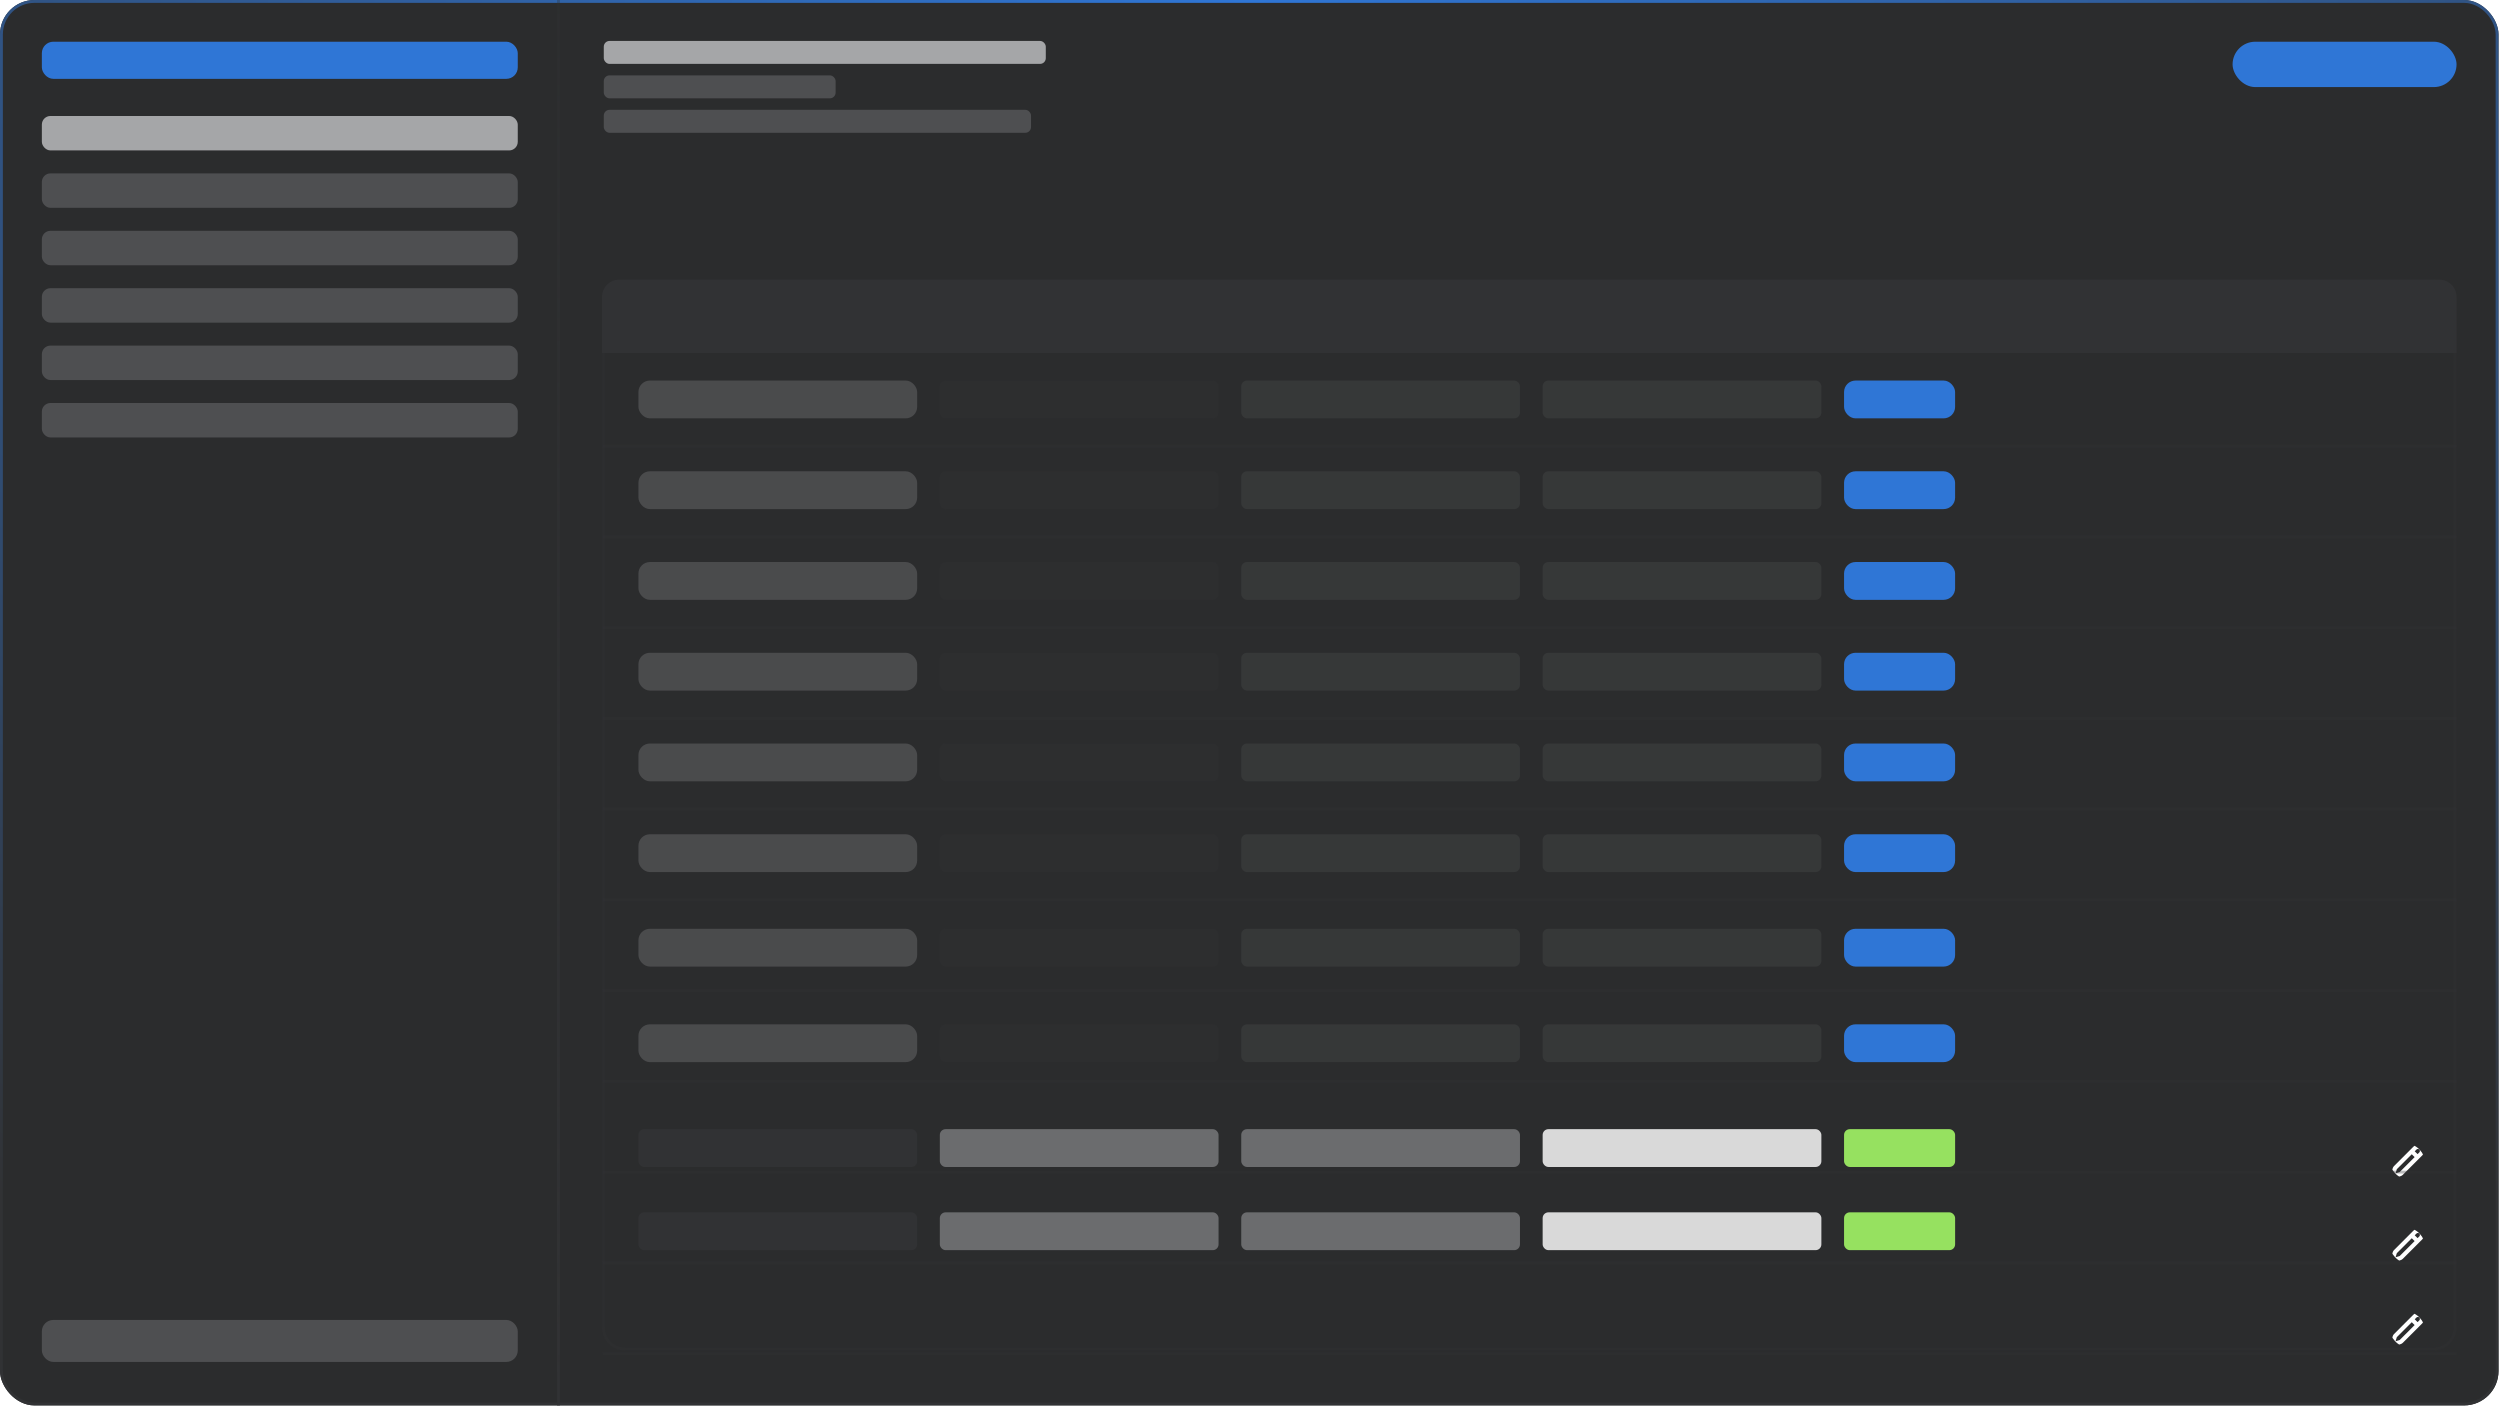 <svg width="871" height="490" viewBox="0 0 871 490" fill="none" xmlns="http://www.w3.org/2000/svg">
<g filter="url(#filter0_b_1020_548)">
<rect width="870.485" height="489.648" rx="12" fill="#141617" fill-opacity="0.9"/>
<rect x="0.5" y="0.5" width="869.485" height="488.648" rx="11.5" stroke="url(#paint0_radial_1020_548)"/>
</g>
<rect x="777.832" y="14.533" width="78.027" height="15.807" rx="7.904" fill="#2F76D6"/>
<rect x="210.359" y="14.261" width="153.996" height="8" rx="2" fill="#A5A6A8"/>
<rect x="210.359" y="26.261" width="80.769" height="8" rx="2" fill="#4E4F51"/>
<rect x="210.359" y="38.261" width="148.85" height="8" rx="2" fill="#4E4F51"/>
<rect x="14.582" y="14.53" width="165.807" height="12.94" rx="4" fill="#2F76D6"/>
<rect x="14.582" y="40.409" width="165.807" height="12" rx="3" fill="#A5A6A8"/>
<rect x="14.582" y="60.409" width="165.807" height="12" rx="3" fill="#4E4F51"/>
<rect x="14.582" y="80.409" width="165.807" height="12" rx="3" fill="#4E4F51"/>
<rect x="14.582" y="100.409" width="165.807" height="12" rx="3" fill="#4E4F51"/>
<rect x="14.582" y="120.409" width="165.807" height="12" rx="3" fill="#4E4F51"/>
<rect x="14.582" y="140.409" width="165.807" height="12" rx="3" fill="#4E4F51"/>
<g filter="url(#filter1_d_1020_548)">
<rect x="14.582" y="455.867" width="165.807" height="14.63" rx="4" fill="#4E4F51"/>
</g>
<line x1="194.57" y1="489.648" x2="194.57" y2="0.001" stroke="url(#paint1_linear_1020_548)"/>
<path d="M217.75 97.934H847.853C851.995 97.934 855.353 101.291 855.353 105.434V462.498C855.353 466.641 851.995 469.998 847.853 469.998H217.75C213.608 469.998 210.25 466.641 210.25 462.498V105.434C210.25 101.291 213.608 97.934 217.75 97.934Z" stroke="#313234" stroke-opacity="0.33"/>
<g clip-path="url(#clip0_1020_548)">
<path d="M840.257 430.367L842.289 432.399M843.393 431.287C843.661 431.019 843.812 430.655 843.812 430.275C843.813 429.895 843.662 429.531 843.393 429.262C843.125 428.994 842.76 428.843 842.381 428.843C842.001 428.843 841.637 428.994 841.368 429.262L834.589 436.043C834.471 436.161 834.383 436.306 834.335 436.465L833.663 438.676C833.65 438.719 833.649 438.766 833.661 438.811C833.672 438.855 833.695 438.896 833.727 438.928C833.76 438.96 833.8 438.983 833.845 438.995C833.889 439.006 833.936 439.005 833.98 438.992L836.191 438.321C836.35 438.273 836.495 438.186 836.613 438.068L843.393 431.287Z" stroke="white" stroke-width="1.458" stroke-linecap="round" stroke-linejoin="round"/>
</g>
<g clip-path="url(#clip1_1020_548)">
<path d="M840.257 401.107L842.289 403.139M843.393 402.028C843.661 401.759 843.812 401.395 843.812 401.015C843.813 400.635 843.662 400.271 843.393 400.003C843.125 399.734 842.76 399.583 842.381 399.583C842.001 399.583 841.637 399.734 841.368 400.002L834.589 406.783C834.471 406.901 834.383 407.046 834.335 407.205L833.663 409.416C833.65 409.46 833.649 409.506 833.661 409.551C833.672 409.595 833.695 409.636 833.727 409.668C833.76 409.701 833.8 409.724 833.845 409.735C833.889 409.746 833.936 409.745 833.98 409.732L836.191 409.061C836.35 409.013 836.495 408.926 836.613 408.809L843.393 402.028Z" stroke="white" stroke-width="1.458" stroke-linecap="round" stroke-linejoin="round"/>
</g>
<g clip-path="url(#clip2_1020_548)">
<path d="M840.257 459.629L842.289 461.661M843.393 460.549C843.661 460.281 843.812 459.916 843.812 459.537C843.813 459.157 843.662 458.793 843.393 458.524C843.125 458.255 842.76 458.105 842.381 458.104C842.001 458.104 841.637 458.255 841.368 458.524L834.589 465.305C834.471 465.422 834.383 465.567 834.335 465.727L833.663 467.937C833.65 467.981 833.649 468.028 833.661 468.072C833.672 468.117 833.695 468.157 833.727 468.19C833.76 468.222 833.8 468.245 833.845 468.256C833.889 468.267 833.936 468.266 833.98 468.253L836.191 467.583C836.35 467.534 836.495 467.448 836.613 467.33L843.393 460.549Z" stroke="white" stroke-width="1.458" stroke-linecap="round" stroke-linejoin="round"/>
</g>
<path d="M209.75 103.434C209.75 100.12 212.436 97.434 215.75 97.434H849.853C853.167 97.434 855.853 100.12 855.853 103.434V123.018H209.75V103.434Z" fill="#313234"/>
<line x1="209.988" y1="155.455" x2="855.85" y2="155.455" stroke="#313234" stroke-opacity="0.33"/>
<line x1="209.988" y1="218.683" x2="855.85" y2="218.683" stroke="#313234" stroke-opacity="0.33"/>
<line x1="209.988" y1="281.909" x2="855.85" y2="281.909" stroke="#313234" stroke-opacity="0.33"/>
<line x1="209.988" y1="345.139" x2="855.85" y2="345.139" stroke="#313234" stroke-opacity="0.33"/>
<line x1="209.988" y1="408.366" x2="855.85" y2="408.366" stroke="#313234" stroke-opacity="0.33"/>
<line x1="209.988" y1="471.596" x2="855.85" y2="471.596" stroke="#313234" stroke-opacity="0.33"/>
<line x1="209.988" y1="187.067" x2="855.85" y2="187.067" stroke="#313234" stroke-opacity="0.33"/>
<line x1="209.988" y1="250.297" x2="855.85" y2="250.297" stroke="#313234" stroke-opacity="0.33"/>
<line x1="209.988" y1="313.523" x2="855.85" y2="313.523" stroke="#313234" stroke-opacity="0.33"/>
<line x1="209.988" y1="376.753" x2="855.85" y2="376.753" stroke="#313234" stroke-opacity="0.33"/>
<line x1="209.988" y1="439.98" x2="855.85" y2="439.98" stroke="#313234" stroke-opacity="0.33"/>
<rect x="222.43" y="132.584" width="97.106" height="13.173" rx="4" fill="#88898B" fill-opacity="0.33"/>
<rect x="327.438" y="132.584" width="97.106" height="13.173" rx="2" fill="#313234" fill-opacity="0.33"/>
<rect x="432.449" y="132.584" width="97.106" height="13.173" rx="2" fill="#4E4F51" fill-opacity="0.33"/>
<rect x="537.461" y="132.584" width="97.106" height="13.173" rx="2" fill="#4E4F51" fill-opacity="0.33"/>
<rect x="642.469" y="132.584" width="38.691" height="13.173" rx="4" fill="#2F76D6"/>
<rect x="222.43" y="323.586" width="97.106" height="13.173" rx="4" fill="#88898B" fill-opacity="0.33"/>
<rect x="327.438" y="323.586" width="97.106" height="13.173" rx="2" fill="#313234" fill-opacity="0.33"/>
<rect x="432.449" y="323.586" width="97.106" height="13.173" rx="2" fill="#4E4F51" fill-opacity="0.33"/>
<rect x="537.461" y="323.586" width="97.106" height="13.173" rx="2" fill="#4E4F51" fill-opacity="0.33"/>
<rect x="642.469" y="323.586" width="38.691" height="13.173" rx="4" fill="#2F76D6"/>
<rect x="222.43" y="227.426" width="97.106" height="13.173" rx="4" fill="#88898B" fill-opacity="0.33"/>
<rect x="327.438" y="227.426" width="97.106" height="13.173" rx="2" fill="#313234" fill-opacity="0.33"/>
<rect x="432.449" y="227.426" width="97.106" height="13.173" rx="2" fill="#4E4F51" fill-opacity="0.33"/>
<rect x="537.461" y="227.426" width="97.106" height="13.173" rx="2" fill="#4E4F51" fill-opacity="0.33"/>
<rect x="642.469" y="227.426" width="38.691" height="13.173" rx="4" fill="#2F76D6"/>
<rect x="222.43" y="393.399" width="97.106" height="13.173" rx="2" fill="#313234"/>
<rect x="327.438" y="393.399" width="97.106" height="13.173" rx="2" fill="#6B6C6E"/>
<rect x="432.449" y="393.399" width="97.106" height="13.173" rx="2" fill="#6B6C6E"/>
<rect x="537.461" y="393.399" width="97.106" height="13.173" rx="2" fill="#D9D9D9"/>
<rect x="642.469" y="393.399" width="38.691" height="13.173" rx="2" fill="#96E160"/>
<rect x="222.43" y="195.812" width="97.106" height="13.173" rx="4" fill="#88898B" fill-opacity="0.33"/>
<rect x="327.438" y="195.812" width="97.106" height="13.173" rx="2" fill="#313234" fill-opacity="0.33"/>
<rect x="432.449" y="195.812" width="97.106" height="13.173" rx="2" fill="#4E4F51" fill-opacity="0.33"/>
<rect x="537.461" y="195.812" width="97.106" height="13.173" rx="2" fill="#4E4F51" fill-opacity="0.33"/>
<rect x="642.469" y="195.812" width="38.691" height="13.173" rx="4" fill="#2F76D6"/>
<rect x="222.43" y="356.874" width="97.106" height="13.173" rx="4" fill="#88898B" fill-opacity="0.33"/>
<rect x="327.438" y="356.874" width="97.106" height="13.173" rx="2" fill="#313234" fill-opacity="0.33"/>
<rect x="432.449" y="356.874" width="97.106" height="13.173" rx="2" fill="#4E4F51" fill-opacity="0.33"/>
<rect x="537.461" y="356.874" width="97.106" height="13.173" rx="2" fill="#4E4F51" fill-opacity="0.33"/>
<rect x="642.469" y="356.874" width="38.691" height="13.173" rx="4" fill="#2F76D6"/>
<rect x="222.43" y="290.656" width="97.106" height="13.173" rx="4" fill="#88898B" fill-opacity="0.33"/>
<rect x="327.438" y="290.656" width="97.106" height="13.173" rx="2" fill="#313234" fill-opacity="0.33"/>
<rect x="432.449" y="290.656" width="97.106" height="13.173" rx="2" fill="#4E4F51" fill-opacity="0.33"/>
<rect x="537.461" y="290.656" width="97.106" height="13.173" rx="2" fill="#4E4F51" fill-opacity="0.33"/>
<rect x="642.469" y="290.656" width="38.691" height="13.173" rx="4" fill="#2F76D6"/>
<rect x="222.43" y="164.199" width="97.106" height="13.173" rx="4" fill="#88898B" fill-opacity="0.33"/>
<rect x="327.438" y="164.199" width="97.106" height="13.173" rx="2" fill="#313234" fill-opacity="0.33"/>
<rect x="432.449" y="164.199" width="97.106" height="13.173" rx="2" fill="#4E4F51" fill-opacity="0.33"/>
<rect x="537.461" y="164.199" width="97.106" height="13.173" rx="2" fill="#4E4F51" fill-opacity="0.33"/>
<rect x="642.469" y="164.199" width="38.691" height="13.173" rx="4" fill="#2F76D6"/>
<rect x="222.43" y="259.041" width="97.106" height="13.173" rx="4" fill="#88898B" fill-opacity="0.33"/>
<rect x="327.438" y="259.041" width="97.106" height="13.173" rx="2" fill="#313234" fill-opacity="0.33"/>
<rect x="432.449" y="259.041" width="97.106" height="13.173" rx="2" fill="#4E4F51" fill-opacity="0.33"/>
<rect x="537.461" y="259.041" width="97.106" height="13.173" rx="2" fill="#4E4F51" fill-opacity="0.33"/>
<rect x="642.469" y="259.041" width="38.691" height="13.173" rx="4" fill="#2F76D6"/>
<rect x="222.43" y="422.379" width="97.106" height="13.173" rx="2" fill="#313234"/>
<rect x="327.438" y="422.379" width="97.106" height="13.173" rx="2" fill="#6B6C6E"/>
<rect x="432.449" y="422.379" width="97.106" height="13.173" rx="2" fill="#6B6C6E"/>
<rect x="537.461" y="422.379" width="97.106" height="13.173" rx="2" fill="#D9D9D9"/>
<rect x="642.469" y="422.379" width="38.691" height="13.173" rx="2" fill="#96E160"/>
<defs>
<filter id="filter0_b_1020_548" x="-100" y="-100" width="1070.48" height="689.647" filterUnits="userSpaceOnUse" color-interpolation-filters="sRGB">
<feFlood flood-opacity="0" result="BackgroundImageFix"/>
<feGaussianBlur in="BackgroundImageFix" stdDeviation="50"/>
<feComposite in2="SourceAlpha" operator="in" result="effect1_backgroundBlur_1020_548"/>
<feBlend mode="normal" in="SourceGraphic" in2="effect1_backgroundBlur_1020_548" result="shape"/>
</filter>
<filter id="filter1_d_1020_548" x="10.582" y="455.867" width="173.807" height="22.63" filterUnits="userSpaceOnUse" color-interpolation-filters="sRGB">
<feFlood flood-opacity="0" result="BackgroundImageFix"/>
<feColorMatrix in="SourceAlpha" type="matrix" values="0 0 0 0 0 0 0 0 0 0 0 0 0 0 0 0 0 0 127 0" result="hardAlpha"/>
<feOffset dy="4"/>
<feGaussianBlur stdDeviation="2"/>
<feComposite in2="hardAlpha" operator="out"/>
<feColorMatrix type="matrix" values="0 0 0 0 0 0 0 0 0 0 0 0 0 0 0 0 0 0 0.25 0"/>
<feBlend mode="normal" in2="BackgroundImageFix" result="effect1_dropShadow_1020_548"/>
<feBlend mode="normal" in="SourceGraphic" in2="effect1_dropShadow_1020_548" result="shape"/>
</filter>
<radialGradient id="paint0_radial_1020_548" cx="0" cy="0" r="1" gradientUnits="userSpaceOnUse" gradientTransform="translate(435.242) rotate(90) scale(483.536 859.62)">
<stop stop-color="#2F76D6"/>
<stop offset="1" stop-color="#313234"/>
</radialGradient>
<linearGradient id="paint1_linear_1020_548" x1="195.054" y1="0.002" x2="195.053" y2="496.791" gradientUnits="userSpaceOnUse">
<stop stop-color="#313234" stop-opacity="0.33"/>
<stop offset="1" stop-color="#313234"/>
</linearGradient>
<clipPath id="clip0_1020_548">
<rect x="832.637" y="427.827" width="12.192" height="12.192" rx="6.096" fill="white"/>
</clipPath>
<clipPath id="clip1_1020_548">
<rect x="832.637" y="398.567" width="12.192" height="12.192" rx="6.096" fill="white"/>
</clipPath>
<clipPath id="clip2_1020_548">
<rect x="832.637" y="457.089" width="12.192" height="12.192" rx="6.096" fill="white"/>
</clipPath>
</defs>
</svg>
